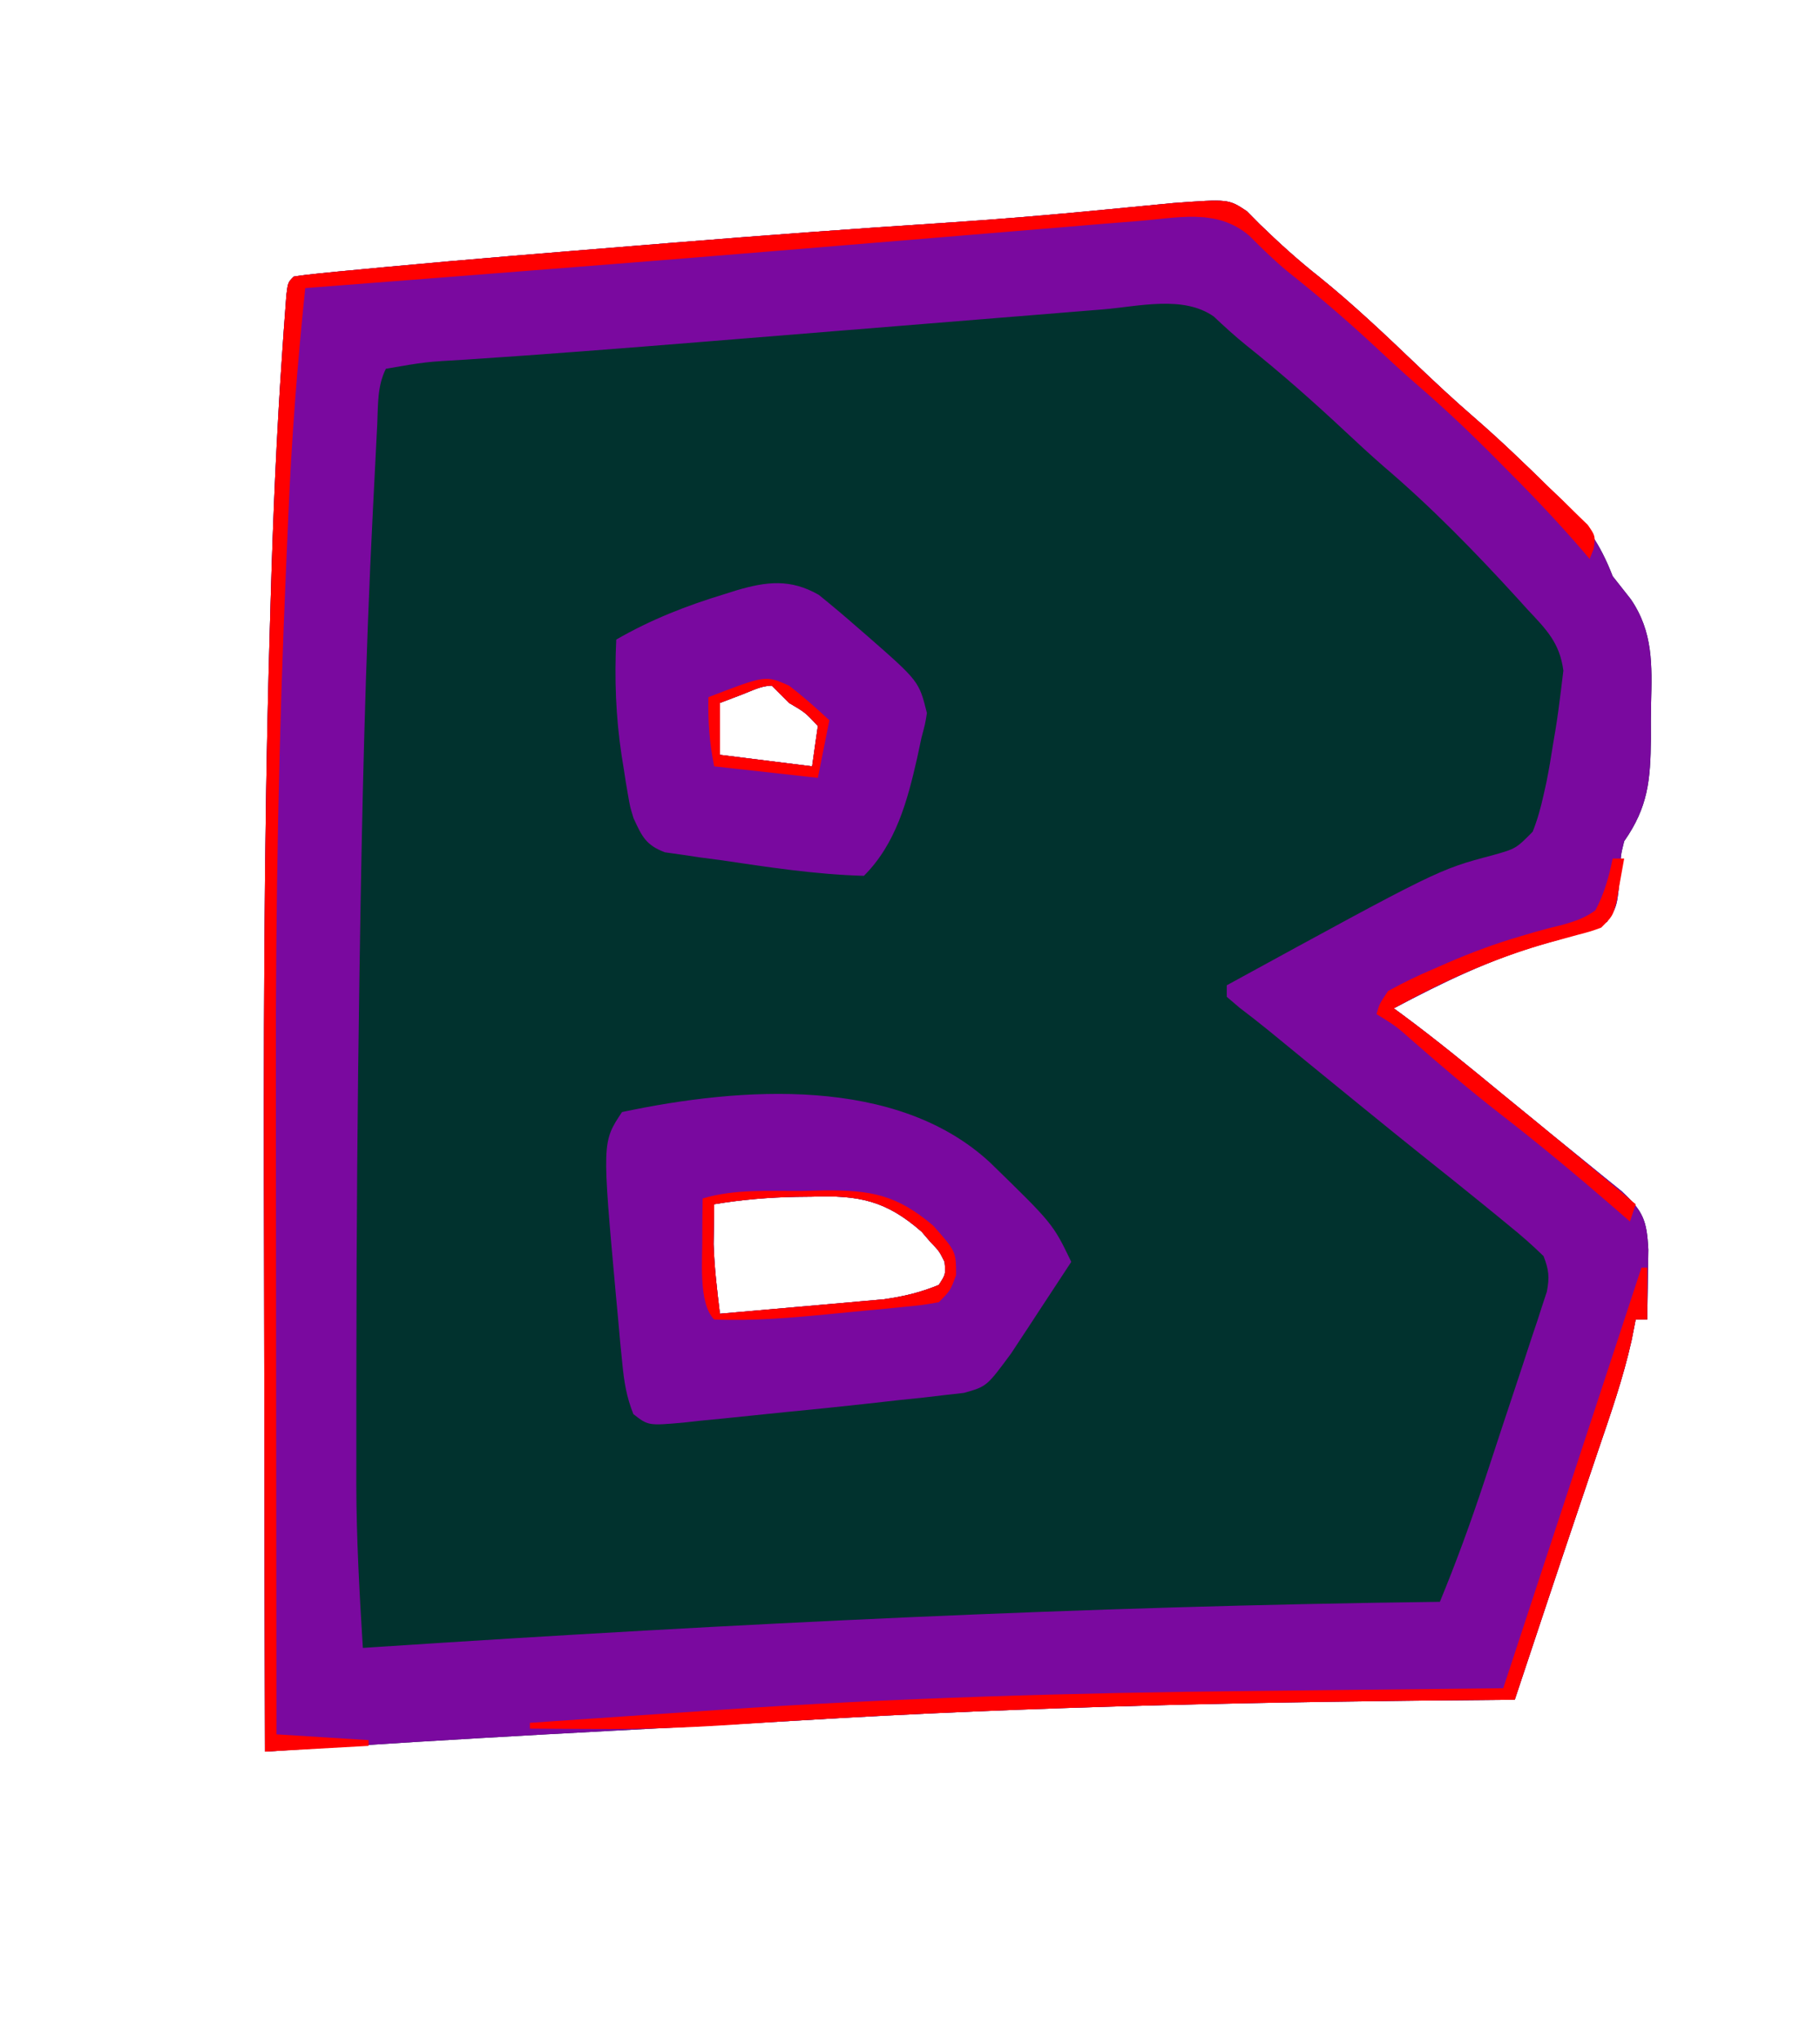 <?xml version="1.0" encoding="UTF-8"?>
<svg version="1.1" xmlns="http://www.w3.org/2000/svg" width="316" height="354">
<path d="M0 0 C0.748 0.754 1.495 1.508 2.266 2.285 C5.599 5.513 8.93 8.542 12.578 11.41 C18.441 16.146 23.878 21.297 29.326 26.5 C32.655 29.676 36.003 32.801 39.484 35.809 C43.925 39.663 48.144 43.718 52.328 47.848 C53.078 48.568 53.827 49.289 54.6 50.031 C58.88 54.262 61.323 57.669 63.516 63.348 C64.556 64.685 65.607 66.015 66.664 67.34 C70.553 73.02 70.357 78.753 70.188 85.459 C70.141 87.477 70.147 89.49 70.16 91.508 C70.081 98.753 69.673 103.403 65.516 109.348 C64.917 111.752 64.917 111.752 64.891 113.973 C64.333 120.661 64.333 120.661 62.516 123.348 C58.941 125.034 55.461 126.086 51.66 127.137 C42.314 129.807 34.072 133.823 25.516 138.348 C26.19 138.841 26.19 138.841 26.879 139.344 C32.924 143.814 38.717 148.565 44.516 153.348 C46.328 154.827 48.14 156.307 49.953 157.785 C50.848 158.52 51.742 159.255 52.664 160.012 C54.704 161.683 56.751 163.343 58.805 164.996 C59.896 165.884 60.987 166.772 62.078 167.66 C63.069 168.461 64.061 169.261 65.082 170.086 C68.807 173.548 69.453 175.102 69.711 180.238 C69.698 181.692 69.674 183.145 69.641 184.598 C69.632 185.343 69.623 186.088 69.613 186.855 C69.59 188.686 69.554 190.517 69.516 192.348 C68.856 192.348 68.196 192.348 67.516 192.348 C67.28 193.546 67.044 194.745 66.801 195.98 C65.337 202.55 63.118 208.858 60.953 215.223 C60.139 217.637 59.325 220.051 58.512 222.465 C58.19 223.415 58.19 223.415 57.862 224.385 C54.04 235.692 50.286 247.023 46.516 258.348 C45.715 258.354 44.915 258.359 44.09 258.365 C3.453 258.675 -37.041 259.454 -77.614 261.936 C-84.786 262.372 -91.961 262.76 -99.137 263.141 C-100.355 263.205 -101.573 263.27 -102.828 263.337 C-105.253 263.466 -107.677 263.595 -110.102 263.724 C-125.34 264.534 -140.573 265.403 -155.8 266.394 C-157.234 266.487 -158.668 266.58 -160.102 266.673 C-163.563 266.897 -167.024 267.122 -170.484 267.348 C-170.532 247.939 -170.567 228.53 -170.588 209.121 C-170.598 200.1 -170.612 191.079 -170.635 182.058 C-170.727 145.887 -170.712 109.732 -169.665 73.573 C-169.603 71.442 -169.543 69.31 -169.483 67.179 C-169.076 52.924 -168.463 38.696 -167.477 24.47 C-167.394 23.262 -167.312 22.054 -167.227 20.81 C-167.145 19.711 -167.064 18.611 -166.98 17.479 C-166.909 16.509 -166.837 15.538 -166.764 14.539 C-166.484 12.348 -166.484 12.348 -165.484 11.348 C-163.925 11.103 -162.356 10.924 -160.785 10.77 C-159.709 10.663 -158.634 10.557 -157.525 10.447 C-156.295 10.332 -155.064 10.216 -153.797 10.098 C-152.483 9.973 -151.17 9.848 -149.817 9.719 C-135.038 8.337 -120.242 7.148 -105.447 5.949 C-103.459 5.788 -101.471 5.626 -99.483 5.464 C-83.952 4.204 -68.42 3.059 -52.871 2.05 C-43.412 1.429 -33.981 0.646 -24.547 -0.277 C-22.467 -0.48 -20.387 -0.682 -18.306 -0.879 C-16.481 -1.052 -14.657 -1.23 -12.832 -1.409 C-3.175 -2.112 -3.175 -2.112 0 0 Z M-87.547 83.848 C-88.846 84.343 -90.146 84.838 -91.484 85.348 C-91.484 88.318 -91.484 91.288 -91.484 94.348 C-86.204 95.008 -80.924 95.668 -75.484 96.348 C-75.154 94.038 -74.824 91.728 -74.484 89.348 C-76.671 86.998 -76.671 86.998 -79.484 85.348 C-80.484 84.348 -81.484 83.348 -82.484 82.348 C-84.273 82.348 -85.893 83.217 -87.547 83.848 Z M-92.484 172.348 C-92.512 173.827 -92.531 175.306 -92.547 176.785 C-92.558 177.609 -92.57 178.433 -92.582 179.281 C-92.453 183.334 -91.976 187.325 -91.484 191.348 C-87.036 190.966 -82.589 190.575 -78.142 190.176 C-76.631 190.041 -75.12 189.909 -73.609 189.78 C-71.429 189.593 -69.25 189.397 -67.07 189.199 C-65.107 189.026 -65.107 189.026 -63.103 188.85 C-59.65 188.371 -56.705 187.673 -53.484 186.348 C-52.282 184.496 -52.282 184.496 -52.484 182.348 C-53.412 180.482 -53.412 180.482 -54.984 178.848 C-55.469 178.28 -55.954 177.713 -56.453 177.129 C-62.697 171.653 -67.403 170.764 -75.484 171.035 C-76.348 171.045 -77.212 171.054 -78.102 171.064 C-82.978 171.15 -87.675 171.544 -92.484 172.348 Z " fill="#01322E" transform="translate(216.484,36.652)"/>
<path d="M0 0 C0.748 0.754 1.495 1.508 2.266 2.285 C5.599 5.513 8.93 8.542 12.578 11.41 C18.441 16.146 23.878 21.297 29.326 26.5 C32.655 29.676 36.003 32.801 39.484 35.809 C43.925 39.663 48.144 43.718 52.328 47.848 C53.078 48.568 53.827 49.289 54.6 50.031 C58.88 54.262 61.323 57.669 63.516 63.348 C64.556 64.685 65.607 66.015 66.664 67.34 C70.553 73.02 70.357 78.753 70.188 85.459 C70.141 87.477 70.147 89.49 70.16 91.508 C70.081 98.753 69.673 103.403 65.516 109.348 C64.917 111.752 64.917 111.752 64.891 113.973 C64.333 120.661 64.333 120.661 62.516 123.348 C58.941 125.034 55.461 126.086 51.66 127.137 C42.314 129.807 34.072 133.823 25.516 138.348 C26.19 138.841 26.19 138.841 26.879 139.344 C32.924 143.814 38.717 148.565 44.516 153.348 C46.328 154.827 48.14 156.307 49.953 157.785 C50.848 158.52 51.742 159.255 52.664 160.012 C54.704 161.683 56.751 163.343 58.805 164.996 C59.896 165.884 60.987 166.772 62.078 167.66 C63.069 168.461 64.061 169.261 65.082 170.086 C68.807 173.548 69.453 175.102 69.711 180.238 C69.698 181.692 69.674 183.145 69.641 184.598 C69.632 185.343 69.623 186.088 69.613 186.855 C69.59 188.686 69.554 190.517 69.516 192.348 C68.856 192.348 68.196 192.348 67.516 192.348 C67.28 193.546 67.044 194.745 66.801 195.98 C65.337 202.55 63.118 208.858 60.953 215.223 C60.139 217.637 59.325 220.051 58.512 222.465 C58.19 223.415 58.19 223.415 57.862 224.385 C54.04 235.692 50.286 247.023 46.516 258.348 C45.715 258.354 44.915 258.359 44.09 258.365 C3.453 258.675 -37.041 259.454 -77.614 261.936 C-84.786 262.372 -91.961 262.76 -99.137 263.141 C-100.355 263.205 -101.573 263.27 -102.828 263.337 C-105.253 263.466 -107.677 263.595 -110.102 263.724 C-125.34 264.534 -140.573 265.403 -155.8 266.394 C-157.234 266.487 -158.668 266.58 -160.102 266.673 C-163.563 266.897 -167.024 267.122 -170.484 267.348 C-170.532 247.939 -170.567 228.53 -170.588 209.121 C-170.598 200.1 -170.612 191.079 -170.635 182.058 C-170.727 145.887 -170.712 109.732 -169.665 73.573 C-169.603 71.442 -169.543 69.31 -169.483 67.179 C-169.076 52.924 -168.463 38.696 -167.477 24.47 C-167.394 23.262 -167.312 22.054 -167.227 20.81 C-167.145 19.711 -167.064 18.611 -166.98 17.479 C-166.909 16.509 -166.837 15.538 -166.764 14.539 C-166.484 12.348 -166.484 12.348 -165.484 11.348 C-163.925 11.103 -162.356 10.924 -160.785 10.77 C-159.709 10.663 -158.634 10.557 -157.525 10.447 C-156.295 10.332 -155.064 10.216 -153.797 10.098 C-152.483 9.973 -151.17 9.848 -149.817 9.719 C-135.038 8.337 -120.242 7.148 -105.447 5.949 C-103.459 5.788 -101.471 5.626 -99.483 5.464 C-83.952 4.204 -68.42 3.059 -52.871 2.05 C-43.412 1.429 -33.981 0.646 -24.547 -0.277 C-22.467 -0.48 -20.387 -0.682 -18.306 -0.879 C-16.481 -1.052 -14.657 -1.23 -12.832 -1.409 C-3.175 -2.112 -3.175 -2.112 0 0 Z M-25.014 17.05 C-25.946 17.125 -26.877 17.2 -27.837 17.277 C-30.911 17.525 -33.985 17.776 -37.059 18.027 C-39.224 18.202 -41.388 18.377 -43.553 18.551 C-49.266 19.012 -54.977 19.475 -60.689 19.94 C-69.737 20.675 -78.785 21.407 -87.833 22.137 C-90.022 22.314 -92.21 22.49 -94.398 22.668 C-108.132 23.778 -121.865 24.859 -135.615 25.759 C-142.604 26.157 -142.604 26.157 -149.484 27.348 C-151.004 30.387 -150.825 33.606 -150.984 36.949 C-151.025 37.736 -151.066 38.523 -151.107 39.334 C-151.194 41.024 -151.277 42.713 -151.359 44.403 C-151.479 46.859 -151.606 49.314 -151.734 51.77 C-153.074 78.066 -153.652 104.397 -154.047 130.723 C-154.057 131.396 -154.068 132.07 -154.078 132.764 C-154.418 154.889 -154.591 177.012 -154.607 199.14 C-154.609 201.258 -154.613 203.377 -154.617 205.496 C-154.624 209.476 -154.621 213.457 -154.617 217.438 C-154.619 218.582 -154.621 219.726 -154.623 220.905 C-154.597 230.41 -154.073 239.865 -153.484 249.348 C-152.599 249.289 -151.714 249.231 -150.801 249.171 C-89.341 245.138 -28.077 242.103 33.516 241.348 C36.357 234.463 38.891 227.522 41.223 220.449 C41.552 219.452 41.882 218.454 42.222 217.427 C42.91 215.338 43.596 213.249 44.281 211.16 C45.333 207.957 46.4 204.76 47.467 201.562 C48.136 199.525 48.805 197.487 49.473 195.449 C49.793 194.495 50.114 193.541 50.445 192.558 C50.732 191.669 51.019 190.781 51.316 189.866 C51.572 189.088 51.829 188.309 52.093 187.508 C52.577 185.035 52.434 183.685 51.516 181.348 C49.576 179.464 47.677 177.783 45.578 176.098 C44.986 175.61 44.394 175.123 43.784 174.621 C42.036 173.186 40.278 171.765 38.516 170.348 C37.683 169.675 36.85 169.002 35.992 168.309 C34.433 167.058 32.87 165.812 31.305 164.57 C27.711 161.706 24.144 158.809 20.578 155.91 C19.89 155.351 19.202 154.792 18.494 154.216 C13.603 150.237 8.721 146.249 3.848 142.25 C2.163 140.876 0.448 139.539 -1.285 138.227 C-2.011 137.607 -2.737 136.986 -3.484 136.348 C-3.484 135.688 -3.484 135.028 -3.484 134.348 C33.257 114.269 33.257 114.269 42.604 111.795 C46.717 110.642 46.717 110.642 49.629 107.697 C50.464 105.591 51.029 103.559 51.516 101.348 C51.68 100.614 51.844 99.88 52.013 99.125 C52.47 96.851 52.847 94.577 53.203 92.285 C53.397 91.14 53.397 91.14 53.596 89.971 C53.952 87.766 54.247 85.564 54.516 83.348 C54.661 82.157 54.807 80.965 54.957 79.738 C54.33 74.923 52.019 72.62 48.766 69.16 C47.887 68.189 47.887 68.189 46.991 67.199 C39.635 59.143 32.01 51.319 23.695 44.246 C21.377 42.227 19.133 40.143 16.887 38.045 C11.375 32.897 5.783 27.961 -0.121 23.262 C-2.085 21.671 -3.9 20.018 -5.734 18.285 C-11.028 14.556 -18.758 16.532 -25.014 17.05 Z " fill="#7A099F" transform="translate(216.484,36.652)"/>
<path d="M0 0 C10.927 10.634 10.927 10.634 14.125 17.266 C12.216 20.187 10.297 23.102 8.375 26.016 C7.836 26.841 7.297 27.666 6.742 28.516 C6.214 29.315 5.685 30.114 5.141 30.938 C4.659 31.671 4.177 32.404 3.681 33.159 C-0.556 38.896 -0.556 38.896 -4.531 40.01 C-5.579 40.128 -6.627 40.246 -7.707 40.367 C-8.95 40.513 -10.194 40.659 -11.475 40.81 C-12.942 40.962 -14.408 41.114 -15.875 41.266 C-17.614 41.461 -19.353 41.657 -21.091 41.854 C-25.912 42.391 -30.737 42.879 -35.565 43.345 C-37.584 43.544 -39.602 43.752 -41.619 43.968 C-44.561 44.283 -47.504 44.57 -50.449 44.852 C-51.804 45.004 -51.804 45.004 -53.186 45.16 C-59.313 45.702 -59.313 45.702 -61.905 43.689 C-63.096 40.714 -63.513 38.105 -63.824 34.91 C-63.95 33.655 -64.076 32.4 -64.206 31.107 C-64.326 29.764 -64.445 28.421 -64.562 27.078 C-64.69 25.715 -64.817 24.352 -64.944 22.989 C-67.342 -3.534 -67.342 -3.534 -63.875 -8.734 C-43.016 -13.161 -16.184 -14.97 0 0 Z M-47.875 7.266 C-47.903 8.745 -47.922 10.224 -47.938 11.703 C-47.949 12.527 -47.961 13.351 -47.973 14.199 C-47.844 18.252 -47.366 22.243 -46.875 26.266 C-42.427 25.884 -37.979 25.493 -33.533 25.094 C-32.022 24.959 -30.511 24.827 -29 24.698 C-26.819 24.511 -24.64 24.315 -22.461 24.117 C-20.497 23.944 -20.497 23.944 -18.494 23.768 C-15.04 23.289 -12.096 22.591 -8.875 21.266 C-7.672 19.414 -7.672 19.414 -7.875 17.266 C-8.802 15.4 -8.802 15.4 -10.375 13.766 C-10.86 13.198 -11.344 12.631 -11.844 12.047 C-18.088 6.571 -22.793 5.682 -30.875 5.953 C-31.739 5.963 -32.602 5.972 -33.492 5.982 C-38.369 6.068 -43.065 6.462 -47.875 7.266 Z " fill="#79099F" transform="translate(171.875,201.734)"/>
<path d="M0 0 C2.321 1.876 4.592 3.785 6.832 5.758 C7.32 6.179 7.808 6.601 8.312 7.036 C17.387 14.977 17.387 14.977 18.77 20.508 C18.465 22.398 18.465 22.398 17.832 24.758 C17.457 26.514 17.457 26.514 17.074 28.305 C15.383 35.747 13.405 43.184 7.832 48.758 C-0.55 48.537 -8.947 47.236 -17.23 46.008 C-18.344 45.863 -19.457 45.719 -20.604 45.57 C-21.668 45.41 -22.732 45.251 -23.828 45.086 C-24.783 44.951 -25.739 44.816 -26.723 44.677 C-30.027 43.435 -30.717 41.913 -32.168 38.758 C-32.784 36.744 -32.784 36.744 -33.117 34.789 C-33.243 34.059 -33.369 33.328 -33.499 32.576 C-33.616 31.811 -33.734 31.046 -33.855 30.258 C-34.047 29.074 -34.047 29.074 -34.241 27.866 C-35.259 21.12 -35.493 14.58 -35.168 7.758 C-29.173 4.297 -23.018 1.887 -16.418 -0.117 C-15.697 -0.344 -14.977 -0.571 -14.235 -0.805 C-9.034 -2.322 -4.915 -2.816 0 0 Z M-13.23 17.258 C-14.53 17.753 -15.829 18.248 -17.168 18.758 C-17.168 21.728 -17.168 24.698 -17.168 27.758 C-11.888 28.418 -6.608 29.078 -1.168 29.758 C-0.838 27.448 -0.508 25.138 -0.168 22.758 C-2.355 20.408 -2.355 20.408 -5.168 18.758 C-6.168 17.758 -7.168 16.758 -8.168 15.758 C-9.957 15.758 -11.576 16.628 -13.23 17.258 Z " fill="#79099F" transform="translate(142.168,103.242)"/>
<path d="M0 0 C0.748 0.754 1.495 1.508 2.266 2.285 C5.599 5.513 8.93 8.542 12.578 11.41 C18.441 16.146 23.878 21.297 29.326 26.5 C32.651 29.671 35.993 32.792 39.469 35.797 C43.992 39.722 48.304 43.842 52.578 48.035 C53.361 48.781 54.144 49.527 54.951 50.295 C55.685 51.017 56.419 51.74 57.176 52.484 C57.842 53.131 58.509 53.778 59.196 54.444 C60.516 56.348 60.516 56.348 60.224 58.589 C59.874 59.46 59.874 59.46 59.516 60.348 C59.108 59.869 58.701 59.391 58.281 58.899 C53.75 53.644 48.997 48.677 44.078 43.785 C43.366 43.069 42.654 42.353 41.92 41.615 C37.86 37.563 33.703 33.689 29.358 29.945 C26.747 27.681 24.231 25.328 21.703 22.973 C16.966 18.592 12.09 14.443 7.035 10.43 C4.691 8.492 2.601 6.433 0.453 4.285 C-5.274 -0.637 -12.193 1.231 -19.329 1.746 C-23.229 2.043 -27.126 2.374 -31.023 2.703 C-32.764 2.847 -34.505 2.99 -36.247 3.133 C-39.948 3.438 -43.649 3.746 -47.349 4.055 C-56.066 4.783 -64.783 5.498 -73.5 6.215 C-76.444 6.458 -79.388 6.7 -82.332 6.943 C-100.504 8.44 -118.68 9.874 -136.859 11.285 C-138.253 11.393 -139.646 11.502 -141.039 11.61 C-148.521 12.191 -156.002 12.771 -163.484 13.348 C-164.866 26.6 -165.889 39.813 -166.435 53.125 C-166.545 55.792 -166.663 58.459 -166.783 61.125 C-168.079 90.739 -168.641 120.345 -168.586 149.985 C-168.579 154.034 -168.579 158.083 -168.578 162.132 C-168.575 169.731 -168.567 177.33 -168.556 184.929 C-168.545 193.609 -168.54 202.289 -168.535 210.97 C-168.524 228.762 -168.507 246.555 -168.484 264.348 C-163.204 264.678 -157.924 265.008 -152.484 265.348 C-152.484 265.678 -152.484 266.008 -152.484 266.348 C-158.424 266.678 -164.364 267.008 -170.484 267.348 C-170.532 247.939 -170.567 228.53 -170.588 209.121 C-170.598 200.1 -170.612 191.079 -170.635 182.058 C-170.727 145.887 -170.712 109.732 -169.665 73.573 C-169.603 71.442 -169.543 69.31 -169.483 67.179 C-169.076 52.924 -168.463 38.696 -167.477 24.47 C-167.394 23.262 -167.312 22.054 -167.227 20.81 C-167.145 19.711 -167.064 18.611 -166.98 17.479 C-166.909 16.509 -166.837 15.538 -166.764 14.539 C-166.484 12.348 -166.484 12.348 -165.484 11.348 C-163.925 11.103 -162.356 10.924 -160.785 10.77 C-159.709 10.663 -158.634 10.557 -157.525 10.447 C-156.295 10.332 -155.064 10.216 -153.797 10.098 C-152.483 9.973 -151.17 9.848 -149.817 9.719 C-135.038 8.337 -120.242 7.148 -105.447 5.949 C-103.459 5.788 -101.471 5.626 -99.483 5.464 C-83.952 4.204 -68.42 3.059 -52.871 2.05 C-43.412 1.429 -33.981 0.646 -24.547 -0.277 C-22.467 -0.48 -20.387 -0.682 -18.306 -0.879 C-16.481 -1.052 -14.657 -1.23 -12.832 -1.409 C-3.175 -2.112 -3.175 -2.112 0 0 Z " fill="#FF0000" transform="translate(216.484,36.652)"/>
<path d="M0 0 C0.33 0 0.66 0 1 0 C1 2.97 1 5.94 1 9 C0.34 9 -0.32 9 -1 9 C-1.236 10.199 -1.472 11.398 -1.715 12.633 C-3.179 19.202 -5.398 25.51 -7.562 31.875 C-8.377 34.289 -9.19 36.703 -10.004 39.117 C-10.325 40.068 -10.325 40.068 -10.653 41.037 C-14.475 52.345 -18.23 63.675 -22 75 C-22.801 75.006 -23.601 75.012 -24.426 75.018 C-68.914 75.357 -113.231 76.281 -157.632 79.314 C-165.767 79.864 -173.846 80.13 -182 80.062 C-183.609 80.056 -183.609 80.056 -185.25 80.049 C-187.833 80.037 -190.417 80.021 -193 80 C-193 79.67 -193 79.34 -193 79 C-185.609 78.492 -178.218 77.987 -170.826 77.487 C-167.391 77.255 -163.956 77.021 -160.521 76.784 C-129.45 74.646 -98.481 73.787 -67.344 73.468 C-61.574 73.408 -55.804 73.342 -50.034 73.277 C-41.356 73.181 -32.678 73.091 -24 73 C-16.08 48.91 -8.16 24.82 0 0 Z " fill="#FF0000" transform="translate(285,220)"/>
<path d="M0 0 C0.66 0 1.32 0 2 0 C1.718 1.627 1.424 3.251 1.125 4.875 C0.963 5.78 0.8 6.685 0.633 7.617 C0 10 0 10 -2 12 C-3.809 12.651 -3.809 12.651 -6.008 13.227 C-6.823 13.45 -7.638 13.674 -8.478 13.904 C-9.351 14.142 -10.225 14.38 -11.125 14.625 C-20.731 17.35 -29.272 21.197 -38 26 C-37.55 26.329 -37.1 26.657 -36.637 26.996 C-30.592 31.466 -24.799 36.218 -19 41 C-17.188 42.48 -15.375 43.959 -13.562 45.438 C-7.676 50.253 -1.835 55.122 4 60 C3.67 60.99 3.34 61.98 3 63 C2.152 62.261 1.304 61.523 0.43 60.762 C-6.159 55.053 -12.825 49.503 -19.72 44.169 C-24.81 40.208 -29.702 36.038 -34.559 31.795 C-37.58 29.112 -37.58 29.112 -41 27 C-40.5 25.242 -40.5 25.242 -39 23 C-36.333 21.529 -33.793 20.302 -31 19.125 C-30.208 18.776 -29.416 18.427 -28.599 18.068 C-24.427 16.276 -20.274 14.725 -15.91 13.465 C-15.097 13.226 -14.285 12.986 -13.447 12.74 C-11.892 12.298 -10.326 11.889 -8.752 11.518 C-6.523 10.889 -4.887 10.349 -3 9 C-1.461 6.098 -0.643 3.211 0 0 Z " fill="#FF0000" transform="translate(280,149)"/>
<path d="M0 0 C1.211 -0.029 2.422 -0.058 3.67 -0.088 C11.97 -0.147 16.33 0.642 22.719 6.023 C26.688 10.52 26.688 10.52 26.688 14.625 C25.688 17.312 25.688 17.312 23.688 19.312 C20.849 19.815 20.849 19.815 17.246 20.164 C15.94 20.293 14.633 20.422 13.287 20.555 C12.603 20.618 11.919 20.68 11.214 20.745 C9.156 20.935 7.101 21.138 5.045 21.344 C-1.751 22.007 -8.481 22.594 -15.312 22.312 C-18.173 19.452 -17.286 11.467 -17.375 7.582 C-17.375 5.492 -17.347 3.402 -17.312 1.312 C-11.701 -0.366 -5.803 0.046 0 0 Z M-15.312 2.312 C-15.34 3.792 -15.359 5.271 -15.375 6.75 C-15.387 7.574 -15.398 8.397 -15.41 9.246 C-15.281 13.299 -14.804 17.29 -14.312 21.312 C-9.864 20.931 -5.417 20.54 -0.97 20.141 C0.541 20.006 2.052 19.874 3.563 19.745 C5.743 19.558 7.922 19.362 10.102 19.164 C12.065 18.991 12.065 18.991 14.069 18.815 C17.522 18.335 20.467 17.638 23.688 16.312 C24.89 14.46 24.89 14.46 24.688 12.312 C23.76 10.447 23.76 10.447 22.188 8.812 C21.703 8.245 21.218 7.678 20.719 7.094 C14.475 1.618 9.769 0.729 1.688 1 C0.824 1.01 -0.04 1.019 -0.93 1.029 C-5.806 1.115 -10.503 1.509 -15.312 2.312 Z " fill="#FF0000" transform="translate(139.312,206.688)"/>
<path d="M0 0 C2.474 1.886 4.706 3.886 7 6 C6.34 9.3 5.68 12.6 5 16 C-0.94 15.34 -6.88 14.68 -13 14 C-13.847 9.764 -14.084 6.276 -14 2 C-4.08 -1.825 -4.08 -1.825 0 0 Z M-8.062 1.5 C-9.362 1.995 -10.661 2.49 -12 3 C-12 5.97 -12 8.94 -12 12 C-6.72 12.66 -1.44 13.32 4 14 C4.33 11.69 4.66 9.38 5 7 C2.813 4.651 2.813 4.651 0 3 C-1 2 -2 1 -3 0 C-4.789 0 -6.408 0.87 -8.062 1.5 Z " fill="#FF0000" transform="translate(137,119)"/>
<path d="" fill="#FF0000" transform="translate(0,0)"/>
</svg>
